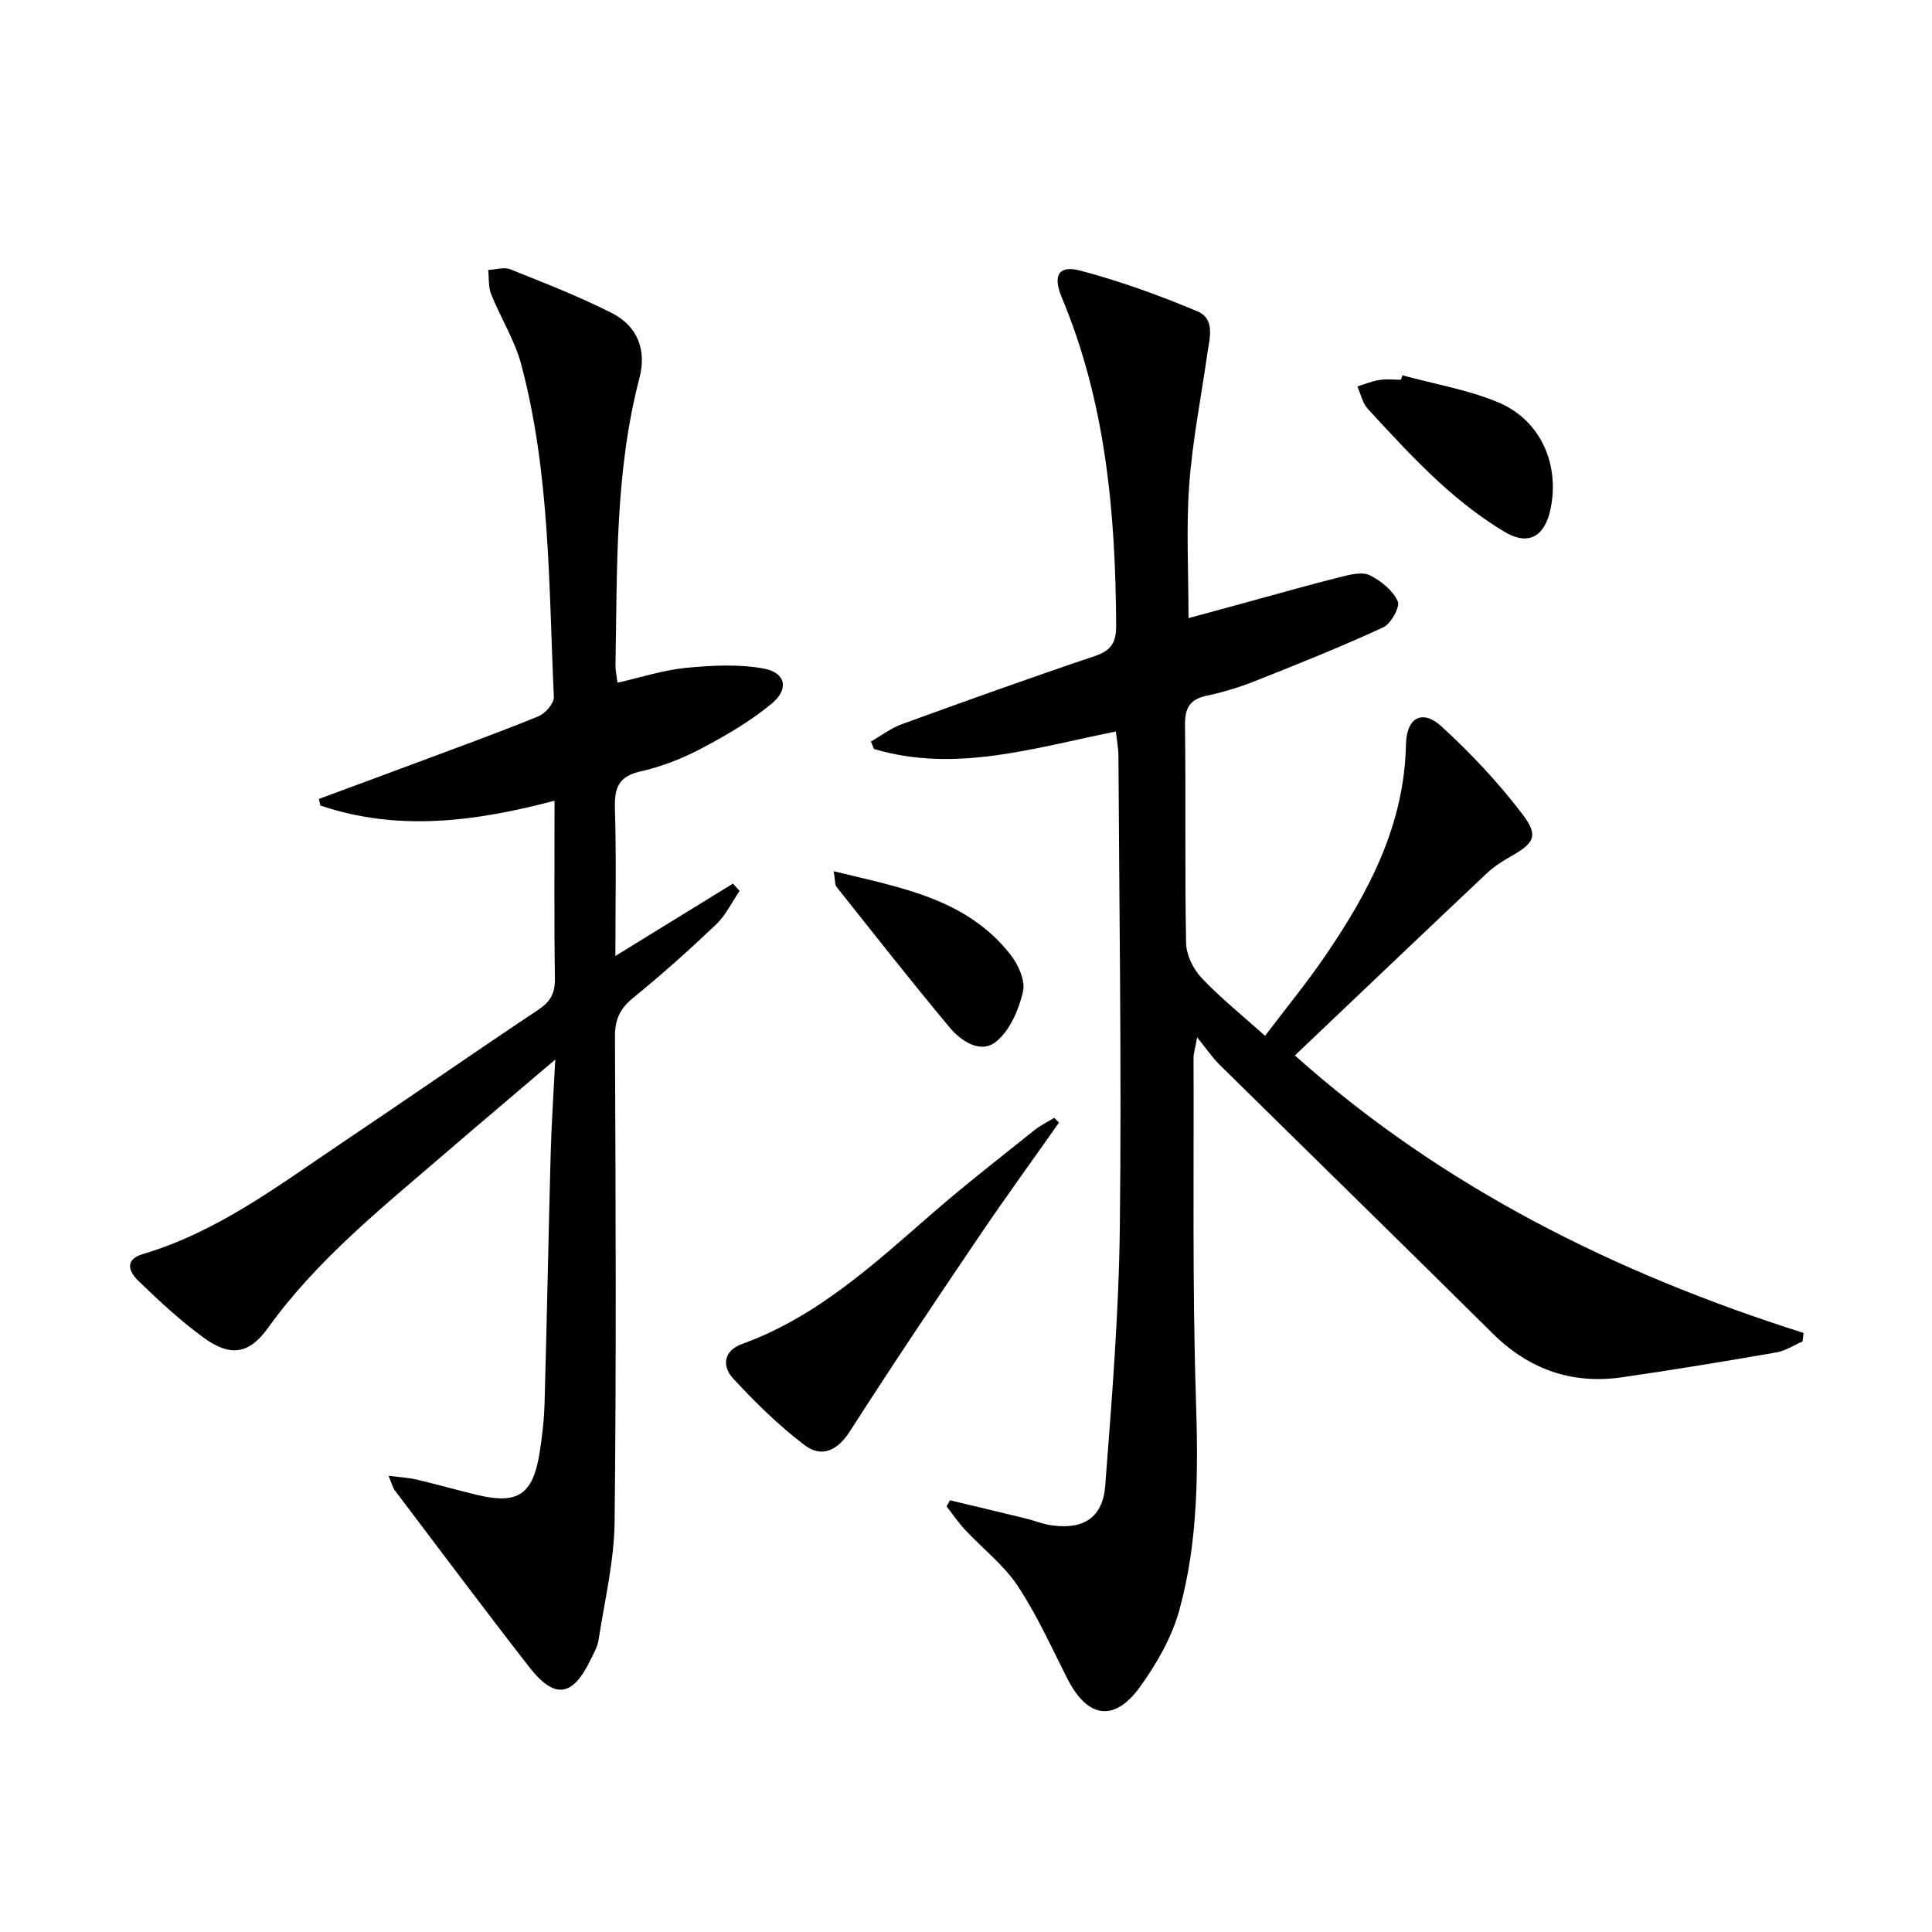 <svg enable-background="new 0 0 400 400" viewBox="0 0 400 400" xmlns="http://www.w3.org/2000/svg"><path d="m196.68 310.62c5.24 1.25 10.48 2.49 15.72 3.77 1.77.43 3.49 1.15 5.28 1.41 6.59.94 10.63-1.55 11.14-8.15 1.37-17.88 2.83-35.8 3.03-53.72.38-32.48-.12-64.97-.29-97.45-.01-1.6-.33-3.21-.53-5.03-16.86 3.36-33.18 8.65-50.08 3.62-.21-.51-.42-1.03-.63-1.54 2.13-1.22 4.14-2.77 6.41-3.6 13.26-4.82 26.54-9.59 39.91-14.09 3.44-1.16 4.47-2.81 4.45-6.38-.13-23.24-2.15-46.11-11.26-67.87-1.92-4.59-.64-6.74 3.81-5.57 8.27 2.18 16.4 5.13 24.29 8.45 3.77 1.59 2.47 5.7 2 8.98-1.28 9-3.07 17.95-3.72 27-.64 8.92-.14 17.92-.14 27.53 4.05-1.1 8.26-2.26 12.47-3.4 6.4-1.75 12.78-3.57 19.22-5.18 1.89-.47 4.31-1.06 5.84-.3 2.32 1.15 4.76 3.13 5.78 5.38.53 1.17-1.4 4.67-3 5.41-8.71 4.02-17.63 7.58-26.54 11.12-3.23 1.28-6.61 2.31-10.01 3.03-3.63.76-4.54 2.69-4.49 6.25.2 14.99-.06 29.99.23 44.98.05 2.45 1.47 5.36 3.19 7.18 3.86 4.1 8.3 7.65 13.16 12.01 4.32-5.72 8.72-11.07 12.6-16.77 8.98-13.17 16.25-27.01 16.57-43.57.11-5.58 3.41-7.34 7.35-3.73 6.06 5.55 11.78 11.63 16.75 18.16 3.46 4.55 2.46 6.02-2.53 8.84-1.73.98-3.44 2.1-4.87 3.45-13.29 12.54-26.52 25.15-39.7 37.68 30.45 27.21 66.34 45.09 105.31 57.45-.06.59-.13 1.17-.19 1.76-1.81.78-3.56 1.95-5.45 2.28-10.62 1.84-21.26 3.6-31.93 5.14-10.39 1.5-19.27-1.62-26.79-9.07-18.81-18.64-37.76-37.13-56.62-55.72-1.41-1.39-2.53-3.08-4.56-5.59-.45 2.47-.75 3.35-.75 4.23.09 23.49-.26 46.99.49 70.46.47 14.87.53 29.62-3.45 43.97-1.55 5.58-4.65 10.99-8.07 15.75-5.35 7.45-10.91 6.58-15.07-1.59-3.31-6.49-6.3-13.21-10.31-19.25-2.89-4.36-7.27-7.72-10.89-11.61-1.4-1.5-2.56-3.23-3.83-4.85.22-.41.46-.83.7-1.26z"/><path d="m66.02 165.41c6.77-2.51 13.56-5 20.32-7.53 8.4-3.14 16.84-6.19 25.14-9.58 1.42-.58 3.25-2.68 3.19-4-1.07-23.05-.75-46.28-6.75-68.82-1.34-5.05-4.27-9.66-6.23-14.56-.61-1.52-.43-3.35-.61-5.03 1.55-.07 3.3-.65 4.61-.12 7.07 2.83 14.19 5.6 20.97 9.04 5.33 2.7 7.26 7.62 5.72 13.5-5.1 19.53-4.58 39.52-4.95 59.44-.02.96.21 1.93.41 3.6 4.9-1.11 9.49-2.62 14.2-3.08 5.33-.52 10.89-.8 16.11.15 4.5.83 5.26 4.23 1.67 7.22-4.4 3.66-9.49 6.62-14.58 9.31-3.93 2.08-8.22 3.77-12.55 4.74-4.6 1.02-5.51 3.4-5.38 7.68.31 9.94.1 19.9.1 30.55 8.56-5.27 16.45-10.13 24.34-14.98.46.5.91 1.01 1.37 1.51-1.59 2.33-2.83 5.02-4.83 6.92-5.54 5.27-11.25 10.39-17.18 15.21-2.71 2.21-3.8 4.43-3.79 7.97.14 33.5.3 66.99-.07 100.48-.09 8.2-2.08 16.38-3.33 24.54-.22 1.43-1.03 2.79-1.68 4.13-3.72 7.66-7.44 8.18-12.73 1.37-9.38-12.06-18.53-24.3-27.75-36.48-.45-.6-.63-1.42-1.32-3.05 2.45.32 4.19.4 5.84.79 4.19.99 8.33 2.18 12.52 3.18 8.42 2.01 11.52-.04 12.92-8.73.55-3.44.94-6.94 1.03-10.42.48-17.14.8-34.28 1.26-51.43.16-6.06.58-12.11.95-19.56-8.39 7.14-15.71 13.31-22.96 19.56-12.99 11.18-26.38 21.9-36.53 36.02-3.96 5.52-7.86 5.96-13.31 2-4.81-3.51-9.22-7.61-13.51-11.76-1.86-1.8-3.08-4.36.99-5.57 15.61-4.64 28.35-14.43 41.59-23.3 13.41-8.99 26.65-18.23 40.09-27.17 2.5-1.66 3.6-3.32 3.56-6.38-.17-12.13-.07-24.26-.07-36.99-16.46 4.35-32.46 6.42-48.49.99-.09-.43-.2-.9-.3-1.36z"/><path d="m219.25 232.43c-5.62 7.99-11.37 15.89-16.83 23.98-8.93 13.21-17.83 26.45-26.42 39.88-2.6 4.06-5.89 5.6-9.43 2.9-5.35-4.06-10.22-8.85-14.79-13.8-2.32-2.51-2.02-5.74 1.87-7.14 15.59-5.64 27.43-16.66 39.62-27.25 6.77-5.88 13.87-11.38 20.88-17 1.25-1 2.73-1.71 4.11-2.56.31.33.65.66.99.99z"/><path d="m290.35 77.7c6.64 1.82 13.56 2.97 19.86 5.61 8.82 3.7 12.8 12.94 10.77 22.27-1.21 5.52-4.56 7.46-9.45 4.55-4.79-2.86-9.29-6.38-13.42-10.15-5.26-4.81-10.09-10.09-14.93-15.34-1.1-1.19-1.45-3.07-2.15-4.63 1.52-.46 3.01-1.1 4.56-1.34 1.46-.23 2.98-.05 4.47-.05.1-.31.19-.62.29-.92z"/><path d="m172.61 180.38c13.95 3.41 27.48 5.65 36.59 17.25 1.62 2.07 3.14 5.44 2.6 7.71-.89 3.75-2.73 8.06-5.6 10.35-3.19 2.55-7.22-.13-9.6-2.98-7.98-9.56-15.66-19.36-23.41-29.1-.36-.45-.25-1.26-.58-3.23z"/></svg>
